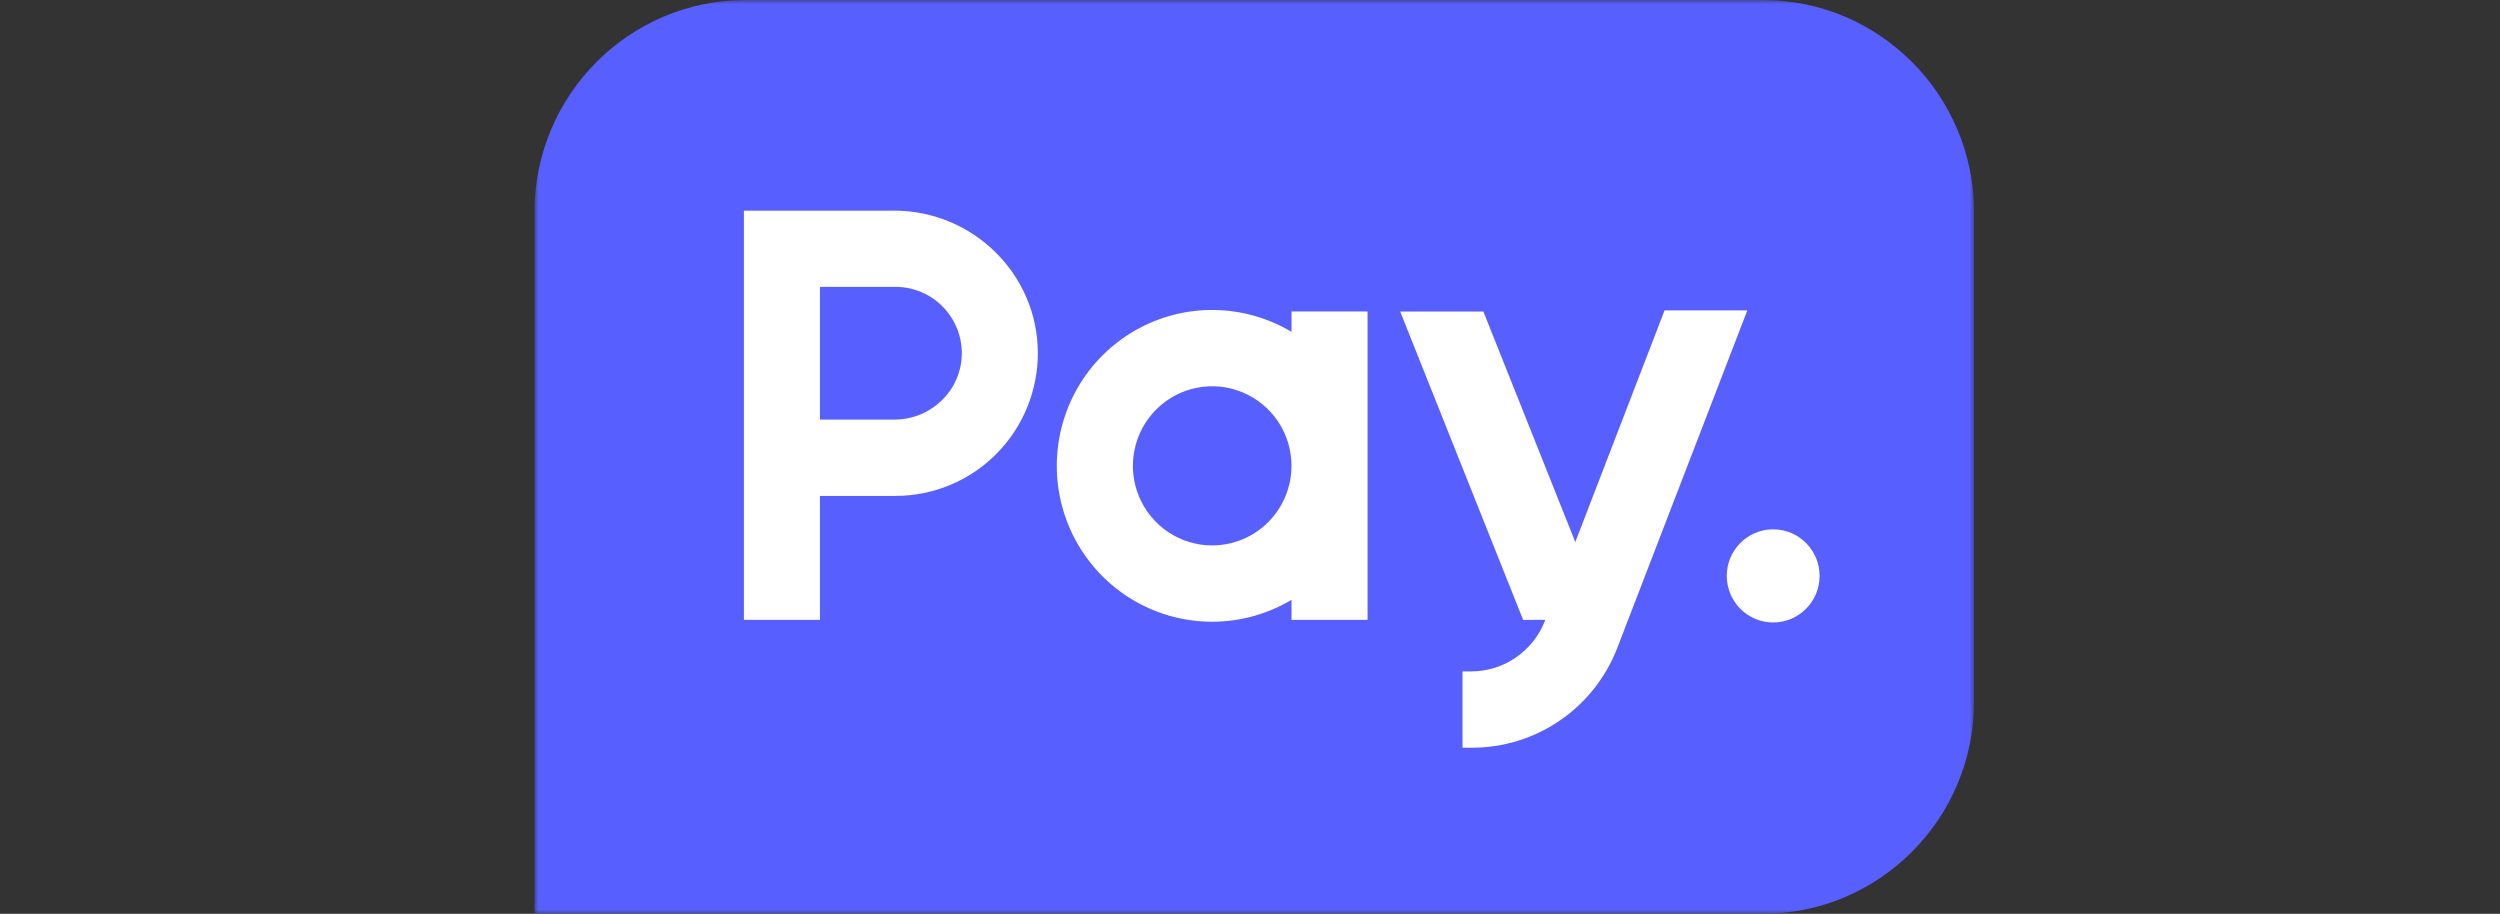 <?xml version="1.0" encoding="UTF-8"?>
<svg xmlns="http://www.w3.org/2000/svg" width="290" height="106" viewBox="0 0 290 106" fill="none">
  <rect x="0" y="0" width="290" height="106" fill="#333333" stroke="none"/>
  <mask id="mask0_619_41228" style="mask-type:luminance" maskUnits="userSpaceOnUse" x="62" y="0" width="167" height="106">
    <path d="M228.986 0H62V106H228.986V0Z" fill="white"></path>
  </mask>
  <g mask="url(#mask0_619_41228)">
    <path d="M204.491 105.999H62V24.58C62 11.026 72.988 0 86.493 0H204.491C217.998 0 228.986 11.026 228.986 24.58V81.419C228.986 94.973 217.998 105.999 204.491 105.999Z" fill="#585FFF"></path>
    <path d="M149.815 38.495C147.079 36.863 143.961 35.987 140.779 35.957C137.596 35.926 134.462 36.742 131.696 38.321C128.929 39.901 126.629 42.187 125.029 44.947C123.429 47.708 122.586 50.845 122.586 54.038C122.586 57.232 123.429 60.369 125.029 63.13C126.629 65.89 128.929 68.177 131.696 69.756C134.462 71.335 137.596 72.15 140.779 72.12C143.961 72.089 147.079 71.213 149.815 69.581V71.902H158.636V36.133H149.815V38.495ZM140.604 63.27C138.785 63.268 137.007 62.725 135.496 61.709C133.984 60.694 132.807 59.251 132.112 57.564C131.417 55.877 131.236 54.021 131.593 52.231C131.949 50.441 132.826 48.797 134.113 47.507C135.4 46.217 137.039 45.339 138.823 44.983C140.608 44.628 142.457 44.811 144.137 45.51C145.818 46.209 147.254 47.393 148.265 48.91C149.275 50.428 149.815 52.213 149.815 54.038C149.812 56.488 148.84 58.836 147.113 60.567C145.386 62.298 143.045 63.27 140.604 63.27Z" fill="white"></path>
    <path d="M103.719 24.435H86.294V71.901H95.116V57.525H103.901C106.073 57.522 108.225 57.089 110.231 56.251C112.236 55.413 114.057 54.185 115.589 52.639C117.121 51.093 118.334 49.258 119.158 47.24C119.982 45.223 120.4 43.062 120.39 40.882C120.339 31.746 112.818 24.435 103.719 24.435ZM103.772 48.677H95.116V33.278H103.901C104.92 33.279 105.928 33.484 106.868 33.881C107.807 34.277 108.659 34.858 109.372 35.588C110.086 36.318 110.648 37.183 111.025 38.133C111.402 39.084 111.587 40.099 111.568 41.122C111.488 45.335 107.971 48.67 103.772 48.67V48.677Z" fill="white"></path>
    <path d="M205.689 72.206C208.662 72.206 211.072 69.787 211.072 66.804C211.072 63.821 208.662 61.403 205.689 61.403C202.716 61.403 200.306 63.821 200.306 66.804C200.306 69.787 202.716 72.206 205.689 72.206Z" fill="white"></path>
    <path d="M193.088 36.008L182.735 62.88L172.07 36.134H162.421L176.681 71.903H179.255L179.209 72.026C178.537 73.746 177.367 75.223 175.849 76.268C174.331 77.312 172.535 77.874 170.694 77.882H169.653V86.734H170.84C174.46 86.718 177.991 85.612 180.976 83.559C183.961 81.505 186.263 78.6 187.583 75.218L202.689 36.008H193.088Z" fill="white"></path>
  </g>
</svg>
